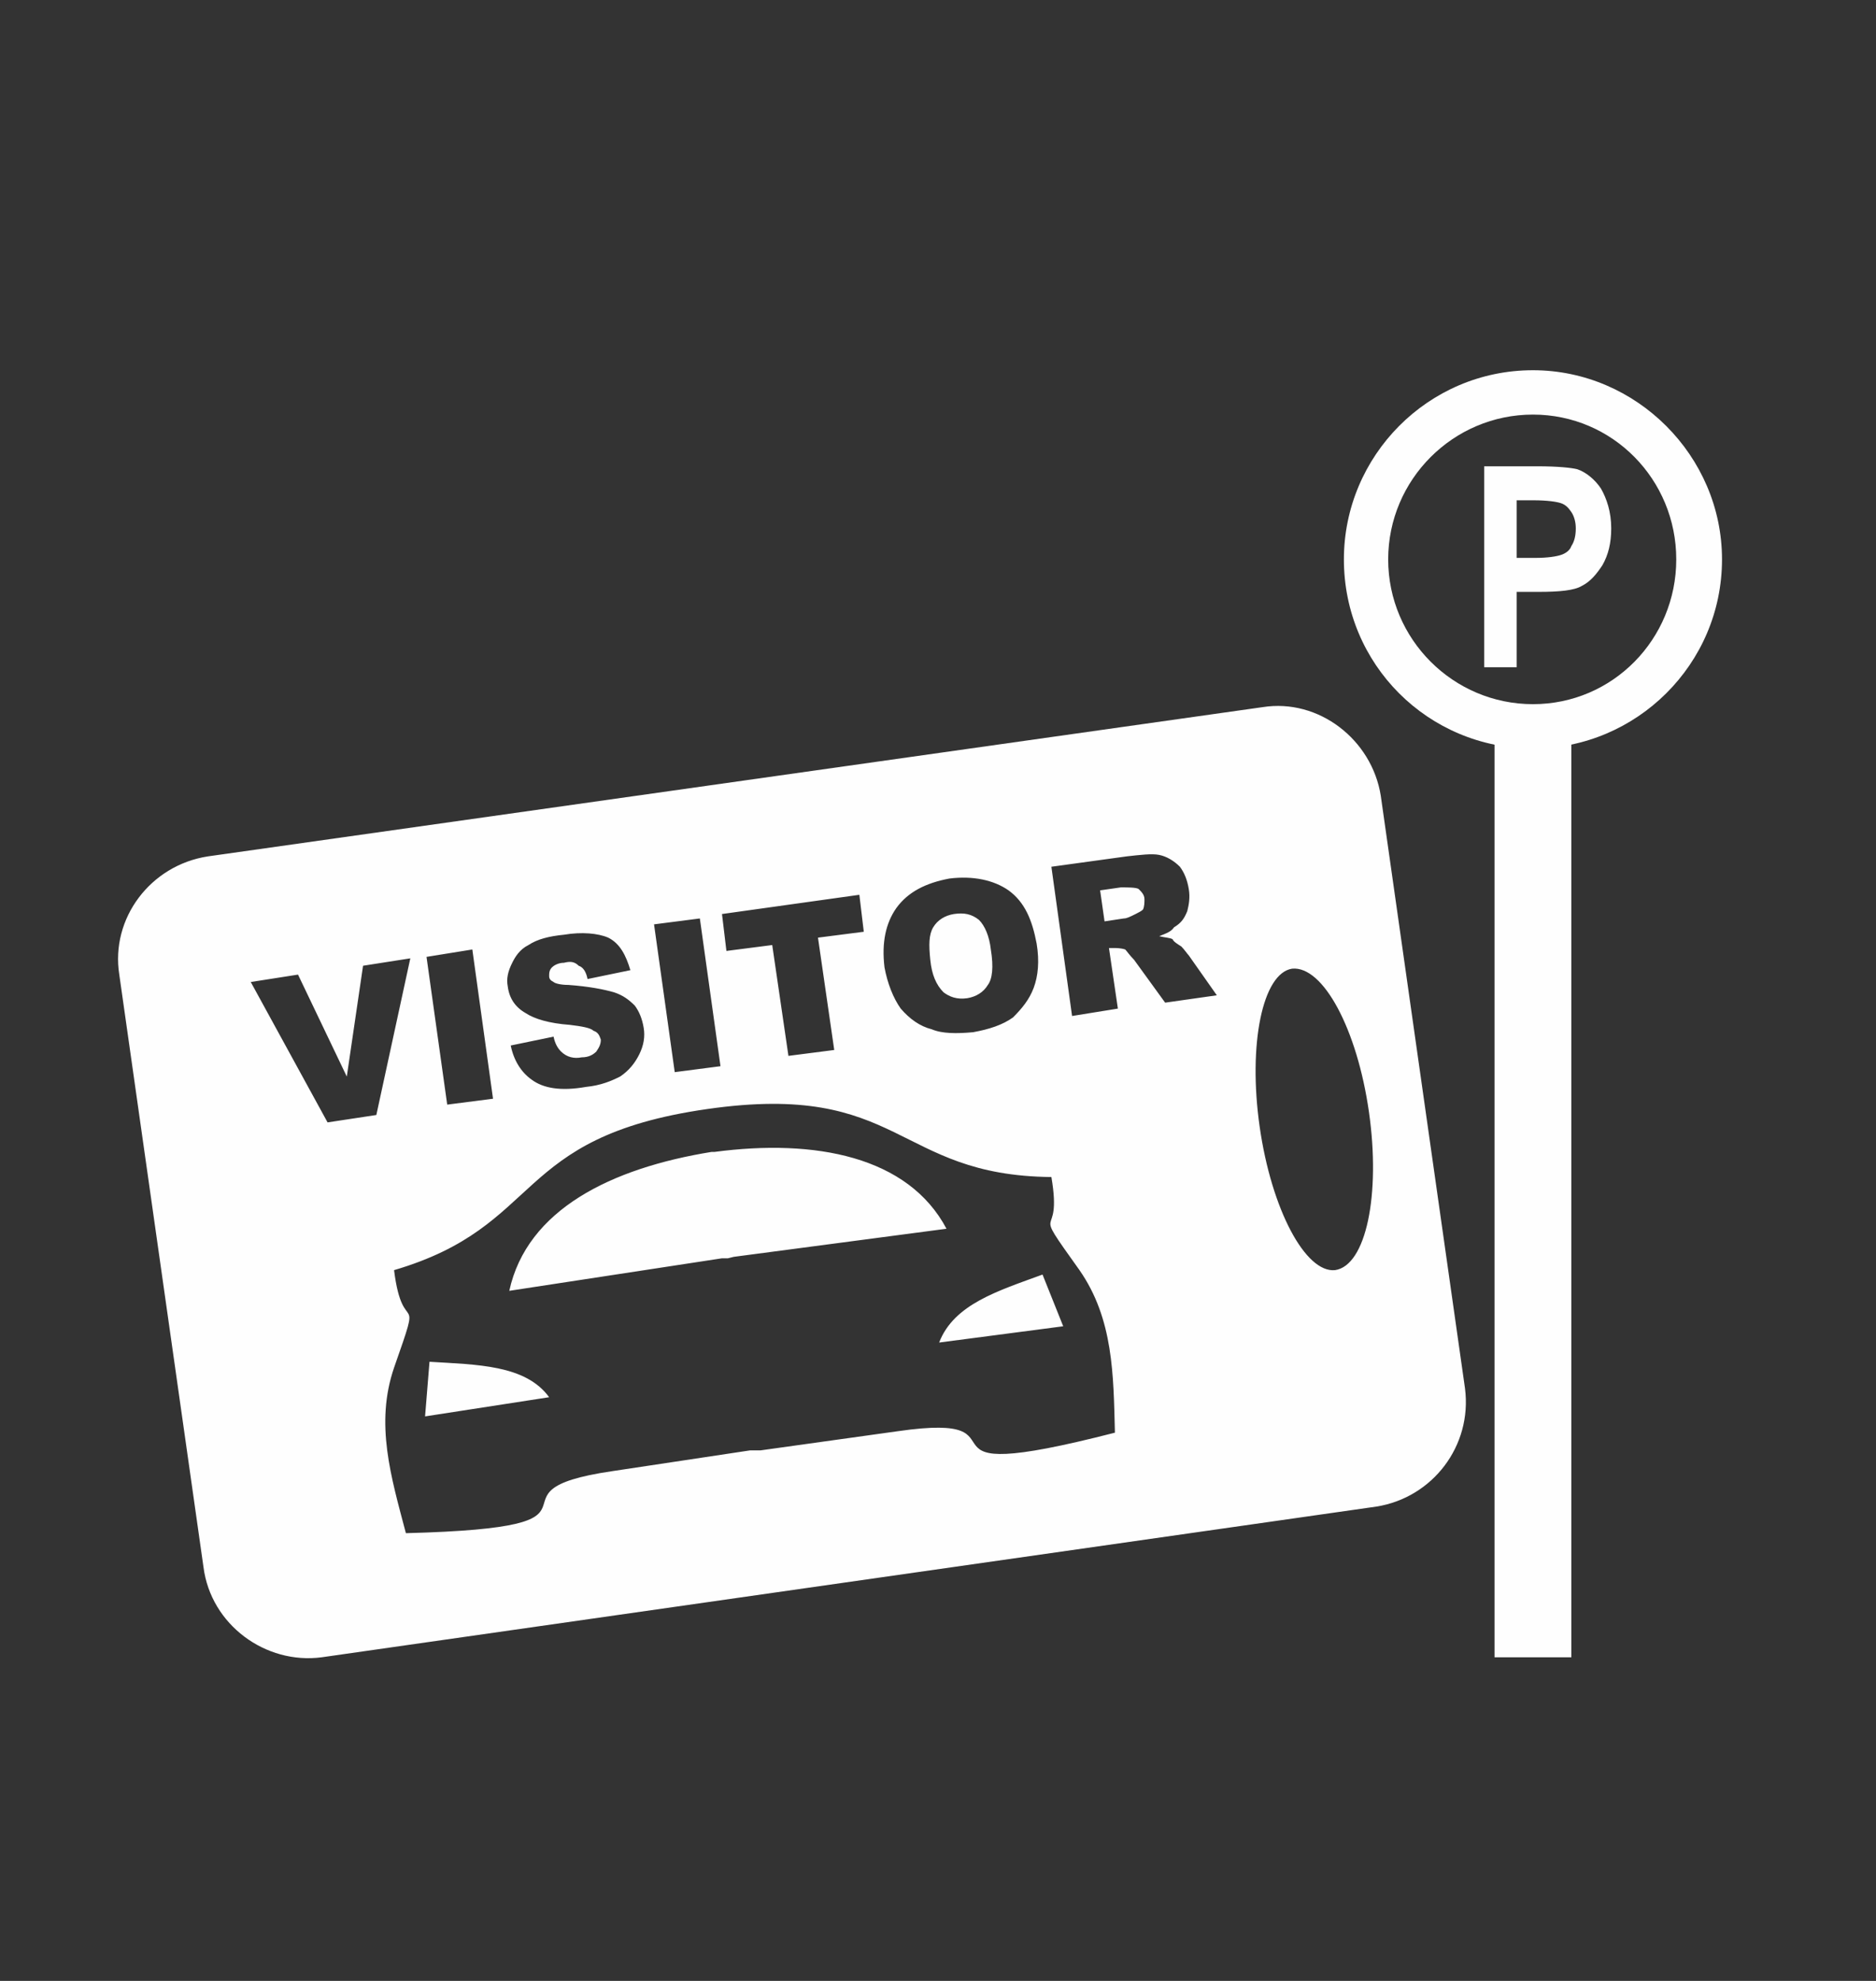 <?xml version="1.0" encoding="UTF-8" standalone="no"?><!DOCTYPE svg PUBLIC "-//W3C//DTD SVG 1.1//EN" "http://www.w3.org/Graphics/SVG/1.1/DTD/svg11.dtd"><svg width="100%" height="100%" viewBox="0 0 36 38" version="1.1" xmlns="http://www.w3.org/2000/svg" xmlns:xlink="http://www.w3.org/1999/xlink" xml:space="preserve" xmlns:serif="http://www.serif.com/" style="fill-rule:evenodd;clip-rule:evenodd;stroke-linejoin:round;stroke-miterlimit:1.414;"><rect x="0" y="0" width="36" height="38" fill="#333333" stroke="none"/><g id="_8" serif:id="8"><path d="M29.417,7.953c-1.531,0 -2.778,1.247 -2.778,2.778c0,1.53 1.247,2.777 2.778,2.777c1.531,0 2.75,-1.247 2.75,-2.777c0,-1.531 -1.219,-2.778 -2.75,-2.778Zm0,-0.851c1.984,0 3.628,1.644 3.628,3.629c0,2.012 -1.644,3.628 -3.628,3.628c-2.013,0 -3.628,-1.616 -3.628,-3.628c0,-1.985 1.615,-3.629 3.628,-3.629Z" style="fill:#fefefe;"/><rect x="28.68" y="13.679" width="1.474" height="18.113" style="fill:#fefefe;"/><path d="M29.105,9.597l0,1.105l0.369,0c0.226,0 0.396,-0.028 0.482,-0.057c0.085,-0.028 0.17,-0.085 0.198,-0.17c0.057,-0.085 0.085,-0.198 0.085,-0.34c0,-0.113 -0.028,-0.227 -0.085,-0.312c-0.057,-0.085 -0.113,-0.141 -0.198,-0.17c-0.086,-0.028 -0.256,-0.056 -0.539,-0.056l-0.312,0Zm-0.624,3.203l0,-3.855l1.021,0c0.397,0 0.652,0.028 0.765,0.056c0.17,0.057 0.34,0.199 0.454,0.369c0.113,0.198 0.198,0.453 0.198,0.765c0,0.284 -0.056,0.51 -0.17,0.709c-0.113,0.17 -0.227,0.312 -0.397,0.397c-0.141,0.085 -0.425,0.113 -0.822,0.113l-0.425,0l0,1.446l-0.624,0Z" style="fill:#fefefe;"/><path d="M3.99,16.428l20.24,-2.863c1.077,-0.17 2.097,0.624 2.267,1.701l1.616,11.367c0.142,1.105 -0.624,2.098 -1.701,2.268l-20.239,2.891c-1.077,0.142 -2.126,-0.624 -2.268,-1.729l-1.616,-11.367c-0.17,-1.077 0.596,-2.098 1.701,-2.268Zm10.403,11.395l-2.636,0.397c-2.721,0.397 0.454,1.077 -3.968,1.191c-0.284,-1.077 -0.596,-2.098 -0.227,-3.175c0.567,-1.616 0.17,-0.51 0,-1.871c2.891,-0.85 2.239,-2.551 6.009,-3.09c3.742,-0.538 3.6,1.276 6.605,1.304c0.227,1.333 -0.454,0.397 0.539,1.786c0.652,0.936 0.652,2.013 0.68,3.118c-4.309,1.106 -1.417,-0.425 -4.167,-0.028l-2.636,0.368l-0.085,0l-0.114,0Zm-0.68,-5.726l-0.057,0c-1.927,0.312 -3.543,1.106 -3.883,2.665l4.082,-0.624l0.113,0l0.113,-0.028l4.082,-0.539c-0.737,-1.389 -2.522,-1.729 -4.45,-1.474Zm4.309,3.657c0.283,-0.737 1.134,-0.992 1.984,-1.304l0.397,0.992l-2.381,0.312Zm-7.484,1.049c-0.453,-0.624 -1.389,-0.624 -2.296,-0.68l-0.085,1.048l2.381,-0.368Zm-5.726,-7.965l0.907,-0.142l0.936,1.956l0.312,-2.126l0.907,-0.142l-0.652,3.005l-0.936,0.142l-1.474,-2.693Zm3.373,-0.482l0.879,-0.142l0.397,2.863l-0.879,0.113l-0.397,-2.834Zm1.616,1.7l0.822,-0.17c0.029,0.142 0.085,0.227 0.142,0.284c0.113,0.113 0.255,0.142 0.397,0.113c0.142,0 0.227,-0.056 0.283,-0.113c0.057,-0.085 0.085,-0.142 0.085,-0.227c-0.028,-0.085 -0.056,-0.142 -0.141,-0.17c-0.057,-0.057 -0.227,-0.085 -0.454,-0.113c-0.397,-0.029 -0.68,-0.114 -0.85,-0.227c-0.199,-0.114 -0.312,-0.284 -0.341,-0.51c-0.028,-0.142 0,-0.284 0.086,-0.454c0.056,-0.113 0.141,-0.255 0.311,-0.34c0.17,-0.113 0.397,-0.17 0.681,-0.198c0.34,-0.057 0.652,-0.029 0.85,0.056c0.227,0.114 0.34,0.34 0.425,0.624l-0.822,0.17c-0.028,-0.142 -0.085,-0.227 -0.17,-0.255c-0.085,-0.085 -0.17,-0.085 -0.283,-0.057c-0.114,0 -0.199,0.057 -0.227,0.085c-0.057,0.057 -0.057,0.114 -0.057,0.17c0,0.057 0.029,0.085 0.085,0.114c0.029,0.028 0.142,0.056 0.284,0.056c0.397,0.029 0.68,0.085 0.878,0.142c0.171,0.057 0.284,0.142 0.397,0.255c0.085,0.114 0.142,0.255 0.17,0.425c0.029,0.17 0,0.34 -0.085,0.511c-0.085,0.17 -0.198,0.311 -0.368,0.425c-0.17,0.085 -0.369,0.17 -0.652,0.198c-0.482,0.085 -0.822,0.029 -1.049,-0.142c-0.198,-0.141 -0.34,-0.368 -0.397,-0.652Zm2.75,-2.324l0.879,-0.113l0.396,2.834l-0.878,0.114l-0.397,-2.835Zm1.304,-0.198l2.636,-0.369l0.085,0.709l-0.879,0.113l0.312,2.155l-0.879,0.113l-0.311,-2.126l-0.879,0.113l-0.085,-0.708Zm3.997,0.878c0.028,0.284 0.113,0.482 0.255,0.624c0.113,0.085 0.255,0.142 0.453,0.113c0.17,-0.028 0.312,-0.113 0.397,-0.255c0.085,-0.113 0.113,-0.34 0.057,-0.68c-0.029,-0.255 -0.114,-0.454 -0.227,-0.567c-0.142,-0.113 -0.283,-0.142 -0.482,-0.113c-0.17,0.028 -0.312,0.113 -0.397,0.255c-0.085,0.142 -0.085,0.34 -0.056,0.623Zm-0.879,0.142c-0.057,-0.482 0.028,-0.85 0.227,-1.134c0.226,-0.312 0.567,-0.482 1.02,-0.567c0.454,-0.056 0.85,0.029 1.134,0.227c0.312,0.227 0.453,0.567 0.539,1.021c0.056,0.34 0.028,0.623 -0.057,0.85c-0.085,0.227 -0.227,0.397 -0.397,0.567c-0.198,0.142 -0.454,0.227 -0.765,0.283c-0.312,0.029 -0.596,0.029 -0.794,-0.056c-0.227,-0.057 -0.425,-0.199 -0.595,-0.397c-0.142,-0.199 -0.255,-0.482 -0.312,-0.794Zm4.223,-0.879l0.369,-0.056c0.057,0 0.113,-0.029 0.227,-0.085c0.056,-0.029 0.113,-0.057 0.141,-0.085c0.029,-0.057 0.029,-0.142 0.029,-0.199c0,-0.085 -0.057,-0.142 -0.114,-0.198c-0.056,-0.029 -0.198,-0.029 -0.34,-0.029l-0.397,0.057l0.085,0.595Zm-0.623,1.815l-0.397,-2.863l1.446,-0.199c0.255,-0.028 0.482,-0.057 0.623,-0.028c0.142,0.028 0.284,0.113 0.397,0.227c0.085,0.113 0.142,0.255 0.17,0.425c0.029,0.17 0,0.312 -0.028,0.425c-0.057,0.142 -0.114,0.227 -0.255,0.312c-0.057,0.085 -0.142,0.113 -0.284,0.17c0.114,0.028 0.199,0.028 0.255,0.057c0.029,0.056 0.085,0.085 0.17,0.141c0.057,0.057 0.114,0.142 0.142,0.17l0.539,0.766l-0.992,0.141l-0.596,-0.822c-0.085,-0.085 -0.141,-0.17 -0.17,-0.198c-0.085,-0.028 -0.17,-0.028 -0.226,-0.028l-0.086,0l0.171,1.162l-0.879,0.142Zm4.223,-0.908c0.596,-0.056 1.248,1.163 1.474,2.75c0.227,1.587 -0.056,2.948 -0.651,3.033c-0.567,0.057 -1.219,-1.162 -1.446,-2.749c-0.227,-1.588 0.057,-2.948 0.623,-3.034Z" style="fill:#fefefe;"/></g></svg>